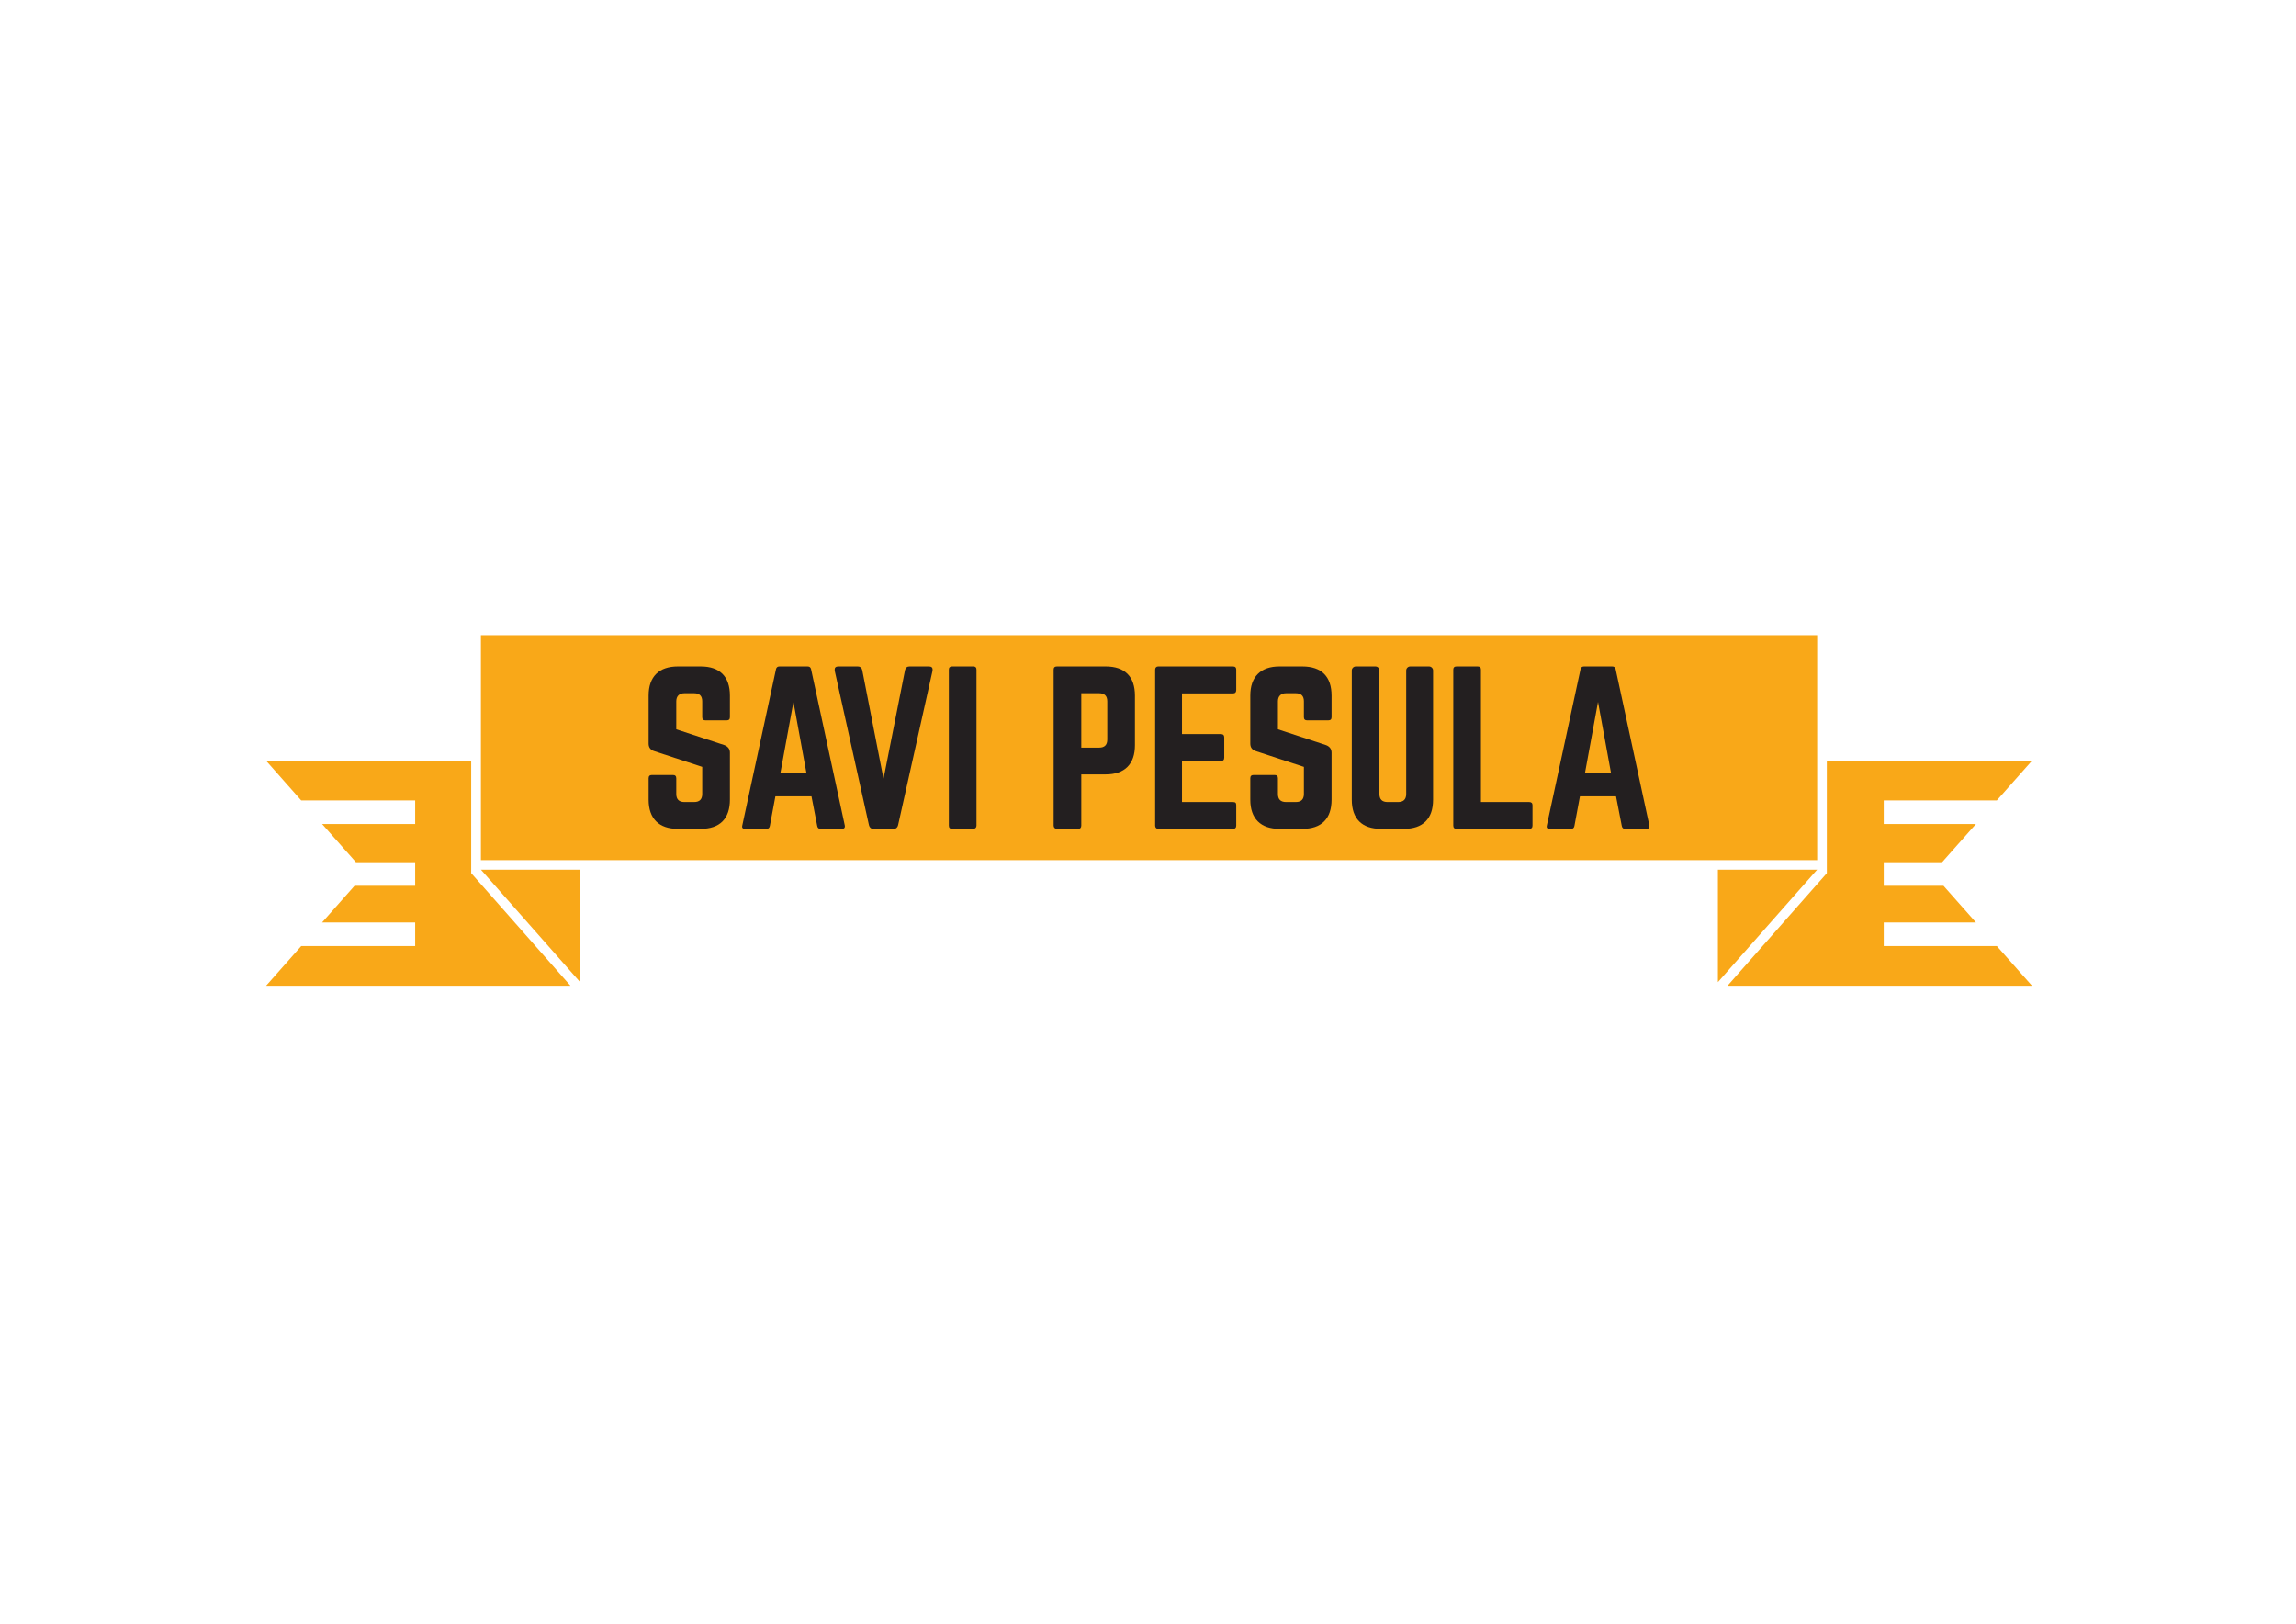 <?xml version="1.0" encoding="UTF-8"?>
<svg xmlns="http://www.w3.org/2000/svg" xmlns:xlink="http://www.w3.org/1999/xlink" width="841.89pt" height="595.28pt" viewBox="0 0 841.89 595.28" version="1.1">
<g id="surface1">
<path style=" stroke:none;fill-rule:nonzero;fill:rgb(97.534%,65.666%,9.598%);fill-opacity:1;" d="M 152.23 346.832 L 152.23 338.191 L 118.094 338.191 L 130 324.746 L 152.23 324.746 L 152.23 316.105 L 130.516 316.105 L 118.094 302.082 L 152.23 302.082 L 152.23 293.438 L 110.438 293.438 L 97.586 278.91 L 172.773 278.91 L 172.773 320.137 L 172.809 320.137 L 209.164 361.375 L 97.586 361.375 L 110.457 346.832 Z M 152.23 346.832 "/>
<path style=" stroke:none;fill-rule:nonzero;fill:rgb(97.534%,65.666%,9.598%);fill-opacity:1;" d="M 212.727 318.848 L 212.727 360.07 L 176.352 318.848 Z M 212.727 318.848 "/>
<path style=" stroke:none;fill-rule:nonzero;fill:rgb(97.534%,65.666%,9.598%);fill-opacity:1;" d="M 176.336 315.34 L 666.312 315.34 L 666.312 232.859 L 176.336 232.859 Z M 176.336 315.34 "/>
<path style=" stroke:none;fill-rule:nonzero;fill:rgb(97.534%,65.666%,9.598%);fill-opacity:1;" d="M 732.191 346.832 L 745.062 361.375 L 633.461 361.375 L 669.84 320.137 L 669.852 320.137 L 669.852 278.91 L 745.062 278.91 L 732.191 293.438 L 690.719 293.438 L 690.719 302.082 L 724.535 302.082 L 712.117 316.105 L 690.719 316.105 L 690.719 324.746 L 712.629 324.746 L 724.535 338.191 L 690.719 338.191 L 690.719 346.832 Z M 732.191 346.832 "/>
<path style=" stroke:none;fill-rule:nonzero;fill:rgb(97.534%,65.666%,9.598%);fill-opacity:1;" d="M 629.914 318.848 L 629.914 360.07 L 666.289 318.848 Z M 629.914 318.848 "/>
<path style=" stroke:none;fill-rule:nonzero;fill:rgb(13.73%,12.16%,12.549%);fill-opacity:1;" d="M 237.832 293.141 L 237.832 285.328 C 237.832 284.523 238.234 284.125 239.035 284.125 L 246.773 284.125 C 247.574 284.125 247.973 284.523 247.973 285.328 L 247.973 291.062 C 247.973 293.055 248.969 294.039 250.949 294.039 L 254.516 294.039 C 256.5 294.039 257.492 293.055 257.492 291.062 L 257.492 281.145 L 239.867 275.363 C 238.516 274.934 237.832 274.008 237.832 272.609 L 237.832 255.039 C 237.832 251.559 238.754 248.914 240.598 247.066 C 242.438 245.242 245.098 244.328 248.555 244.328 L 256.918 244.328 C 260.43 244.328 263.094 245.234 264.91 247.051 C 266.727 248.871 267.645 251.539 267.645 255.039 L 267.645 262.934 C 267.645 263.715 267.242 264.09 266.441 264.09 L 258.691 264.09 C 257.891 264.09 257.492 263.715 257.492 262.934 L 257.492 257.113 C 257.492 255.133 256.5 254.145 254.516 254.145 L 250.949 254.145 C 250.012 254.145 249.277 254.41 248.754 254.91 C 248.238 255.445 247.973 256.168 247.973 257.113 L 247.973 267.367 L 265.672 273.184 C 266.98 273.719 267.645 274.641 267.645 275.949 L 267.645 293.141 C 267.645 296.648 266.727 299.312 264.91 301.141 C 263.094 302.953 260.43 303.867 256.918 303.867 L 248.555 303.867 C 245.098 303.867 242.438 302.953 240.598 301.125 C 238.754 299.281 237.832 296.633 237.832 293.141 "/>
<path style=" stroke:none;fill-rule:nonzero;fill:rgb(13.73%,12.16%,12.549%);fill-opacity:1;" d="M 286.172 283.328 L 295.691 283.328 L 290.938 257.328 Z M 272.184 302.598 L 284.543 245.332 C 284.68 244.664 285.109 244.328 285.812 244.328 L 296.133 244.328 C 296.836 244.328 297.254 244.664 297.402 245.332 L 309.762 302.598 C 309.789 302.711 309.797 302.828 309.797 302.953 C 309.797 303.559 309.445 303.867 308.742 303.867 L 300.82 303.867 C 300.188 303.867 299.801 303.52 299.656 302.793 L 297.551 291.941 L 284.324 291.941 L 282.289 302.793 C 282.137 303.52 281.75 303.867 281.121 303.867 L 273.16 303.867 C 272.461 303.867 272.113 303.594 272.113 303.059 C 272.113 302.91 272.133 302.762 272.184 302.598 "/>
<path style=" stroke:none;fill-rule:nonzero;fill:rgb(13.73%,12.16%,12.549%);fill-opacity:1;" d="M 306.086 245.969 C 306.066 245.793 306.055 245.629 306.055 245.457 C 306.055 244.707 306.516 244.328 307.438 244.328 L 314.523 244.328 C 315.395 244.328 315.938 244.766 316.156 245.637 L 323.969 285.539 L 331.863 245.637 C 332.074 244.766 332.621 244.328 333.492 244.328 L 340.586 244.328 C 341.504 244.328 341.965 244.707 341.965 245.457 C 341.965 245.594 341.953 245.762 341.926 245.969 L 329.312 302.512 C 329.098 303.402 328.555 303.867 327.68 303.867 L 320.27 303.867 C 319.391 303.867 318.848 303.402 318.629 302.512 Z M 306.086 245.969 "/>
<path style=" stroke:none;fill-rule:nonzero;fill:rgb(13.73%,12.16%,12.549%);fill-opacity:1;" d="M 347.922 302.664 L 347.922 245.488 C 347.922 244.715 348.32 244.328 349.117 244.328 L 356.859 244.328 C 357.664 244.328 358.059 244.715 358.059 245.488 L 358.059 302.664 C 358.059 303.023 357.953 303.312 357.734 303.535 C 357.516 303.746 357.223 303.867 356.859 303.867 L 349.117 303.867 C 348.32 303.867 347.922 303.457 347.922 302.664 "/>
<path style=" stroke:none;fill-rule:nonzero;fill:rgb(13.73%,12.16%,12.549%);fill-opacity:1;" d="M 396.484 274.09 L 403.035 274.09 C 405.016 274.09 406.012 273.109 406.012 271.117 L 406.012 257.113 C 406.012 255.141 405.016 254.145 403.035 254.145 L 396.484 254.145 Z M 386.344 302.664 L 386.344 245.488 C 386.344 244.715 386.746 244.328 387.551 244.328 L 405.43 244.328 C 408.941 244.328 411.605 245.234 413.426 247.051 C 415.246 248.871 416.156 251.547 416.156 255.051 L 416.156 273.191 C 416.156 276.648 415.238 279.305 413.41 281.148 C 411.574 282.98 408.918 283.902 405.43 283.902 L 396.484 283.902 L 396.484 302.664 C 396.484 303.461 396.09 303.867 395.293 303.867 L 387.551 303.867 C 387.184 303.867 386.891 303.758 386.676 303.543 C 386.461 303.32 386.344 303.023 386.344 302.664 "/>
<path style=" stroke:none;fill-rule:nonzero;fill:rgb(13.73%,12.16%,12.549%);fill-opacity:1;" d="M 423.57 302.664 L 423.57 245.488 C 423.57 245.137 423.668 244.848 423.875 244.633 C 424.082 244.43 424.355 244.328 424.688 244.328 L 452.098 244.328 C 452.895 244.328 453.297 244.715 453.297 245.488 L 453.297 252.941 C 453.297 253.789 452.895 254.211 452.094 254.211 L 433.41 254.211 L 433.41 269.121 L 447.699 269.121 C 448.496 269.121 448.902 269.523 448.902 270.355 L 448.902 277.734 C 448.902 278.582 448.496 279 447.699 279 L 433.41 279 L 433.41 294.039 L 452.094 294.039 C 452.551 294.039 452.867 294.133 453.043 294.305 C 453.211 294.469 453.297 294.781 453.297 295.207 L 453.297 302.664 C 453.297 303.457 452.895 303.867 452.098 303.867 L 424.688 303.867 C 424.355 303.867 424.082 303.758 423.875 303.543 C 423.668 303.32 423.57 303.023 423.57 302.664 "/>
<path style=" stroke:none;fill-rule:nonzero;fill:rgb(13.73%,12.16%,12.549%);fill-opacity:1;" d="M 458.457 293.152 L 458.457 285.324 C 458.457 284.527 458.855 284.125 459.656 284.125 L 467.395 284.125 C 468.195 284.125 468.59 284.527 468.59 285.324 L 468.59 291.062 C 468.59 293.059 469.59 294.039 471.574 294.039 L 475.137 294.039 C 477.121 294.039 478.113 293.059 478.113 291.062 L 478.113 281.148 L 460.492 275.363 C 459.129 274.934 458.457 274.012 458.457 272.609 L 458.457 255.047 C 458.457 251.562 459.375 248.914 461.219 247.078 C 463.059 245.242 465.711 244.328 469.176 244.328 L 477.539 244.328 C 481.055 244.328 483.719 245.234 485.535 247.051 C 487.352 248.871 488.258 251.543 488.258 255.047 L 488.258 262.93 C 488.258 263.715 487.855 264.09 487.059 264.09 L 479.316 264.09 C 478.516 264.09 478.113 263.715 478.113 262.93 L 478.113 257.113 C 478.113 255.141 477.121 254.145 475.137 254.145 L 471.574 254.145 C 470.629 254.145 469.895 254.406 469.375 254.926 C 468.855 255.445 468.59 256.176 468.59 257.113 L 468.59 267.367 L 486.297 273.191 C 487.602 273.715 488.258 274.641 488.258 275.945 L 488.258 293.152 C 488.258 296.656 487.352 299.316 485.535 301.141 C 483.719 302.953 481.055 303.867 477.539 303.867 L 469.176 303.867 C 465.711 303.867 463.059 302.953 461.219 301.125 C 459.375 299.281 458.457 296.633 458.457 293.152 "/>
<path style=" stroke:none;fill-rule:nonzero;fill:rgb(13.73%,12.16%,12.549%);fill-opacity:1;" d="M 495.668 293.152 L 495.668 245.816 C 495.668 245.398 495.816 245.051 496.109 244.762 C 496.402 244.477 496.754 244.328 497.16 244.328 L 504.324 244.328 C 504.734 244.328 505.086 244.477 505.379 244.762 C 505.664 245.051 505.805 245.398 505.805 245.816 L 505.805 291.062 C 505.805 293.059 506.809 294.039 508.789 294.039 L 512.645 294.039 C 514.637 294.039 515.625 293.059 515.625 291.062 L 515.625 245.816 C 515.625 245.398 515.773 245.051 516.062 244.762 C 516.355 244.477 516.703 244.328 517.121 244.328 L 523.984 244.328 C 524.395 244.328 524.742 244.477 525.039 244.762 C 525.336 245.051 525.477 245.398 525.477 245.816 L 525.477 293.152 C 525.477 296.656 524.57 299.316 522.746 301.141 C 520.934 302.953 518.266 303.867 514.762 303.867 L 506.391 303.867 C 502.883 303.867 500.215 302.953 498.402 301.141 C 496.578 299.316 495.668 296.656 495.668 293.152 "/>
<path style=" stroke:none;fill-rule:nonzero;fill:rgb(13.73%,12.16%,12.549%);fill-opacity:1;" d="M 532.887 245.488 C 532.887 244.715 533.289 244.328 534.094 244.328 L 541.832 244.328 C 542.629 244.328 543.027 244.715 543.027 245.488 L 543.027 294.039 L 560.727 294.039 C 561.527 294.039 561.934 294.434 561.934 295.207 L 561.934 302.664 C 561.934 303.461 561.527 303.867 560.727 303.867 L 534.094 303.867 C 533.289 303.867 532.887 303.461 532.887 302.664 Z M 532.887 245.488 "/>
<path style=" stroke:none;fill-rule:nonzero;fill:rgb(13.73%,12.16%,12.549%);fill-opacity:1;" d="M 581.188 283.328 L 590.711 283.328 L 585.957 257.336 Z M 567.199 302.598 L 579.551 245.332 C 579.703 244.664 580.125 244.328 580.832 244.328 L 591.152 244.328 C 591.852 244.328 592.277 244.664 592.418 245.332 L 604.773 302.598 C 604.801 302.723 604.816 302.828 604.816 302.953 C 604.816 303.559 604.469 303.867 603.758 303.867 L 595.836 303.867 C 595.207 303.867 594.816 303.52 594.672 302.805 L 592.559 291.941 L 579.332 291.941 L 577.301 302.805 C 577.152 303.52 576.766 303.867 576.137 303.867 L 568.18 303.867 C 567.473 303.867 567.129 303.594 567.129 303.062 C 567.129 302.91 567.152 302.762 567.199 302.598 "/>
</g>
</svg>
